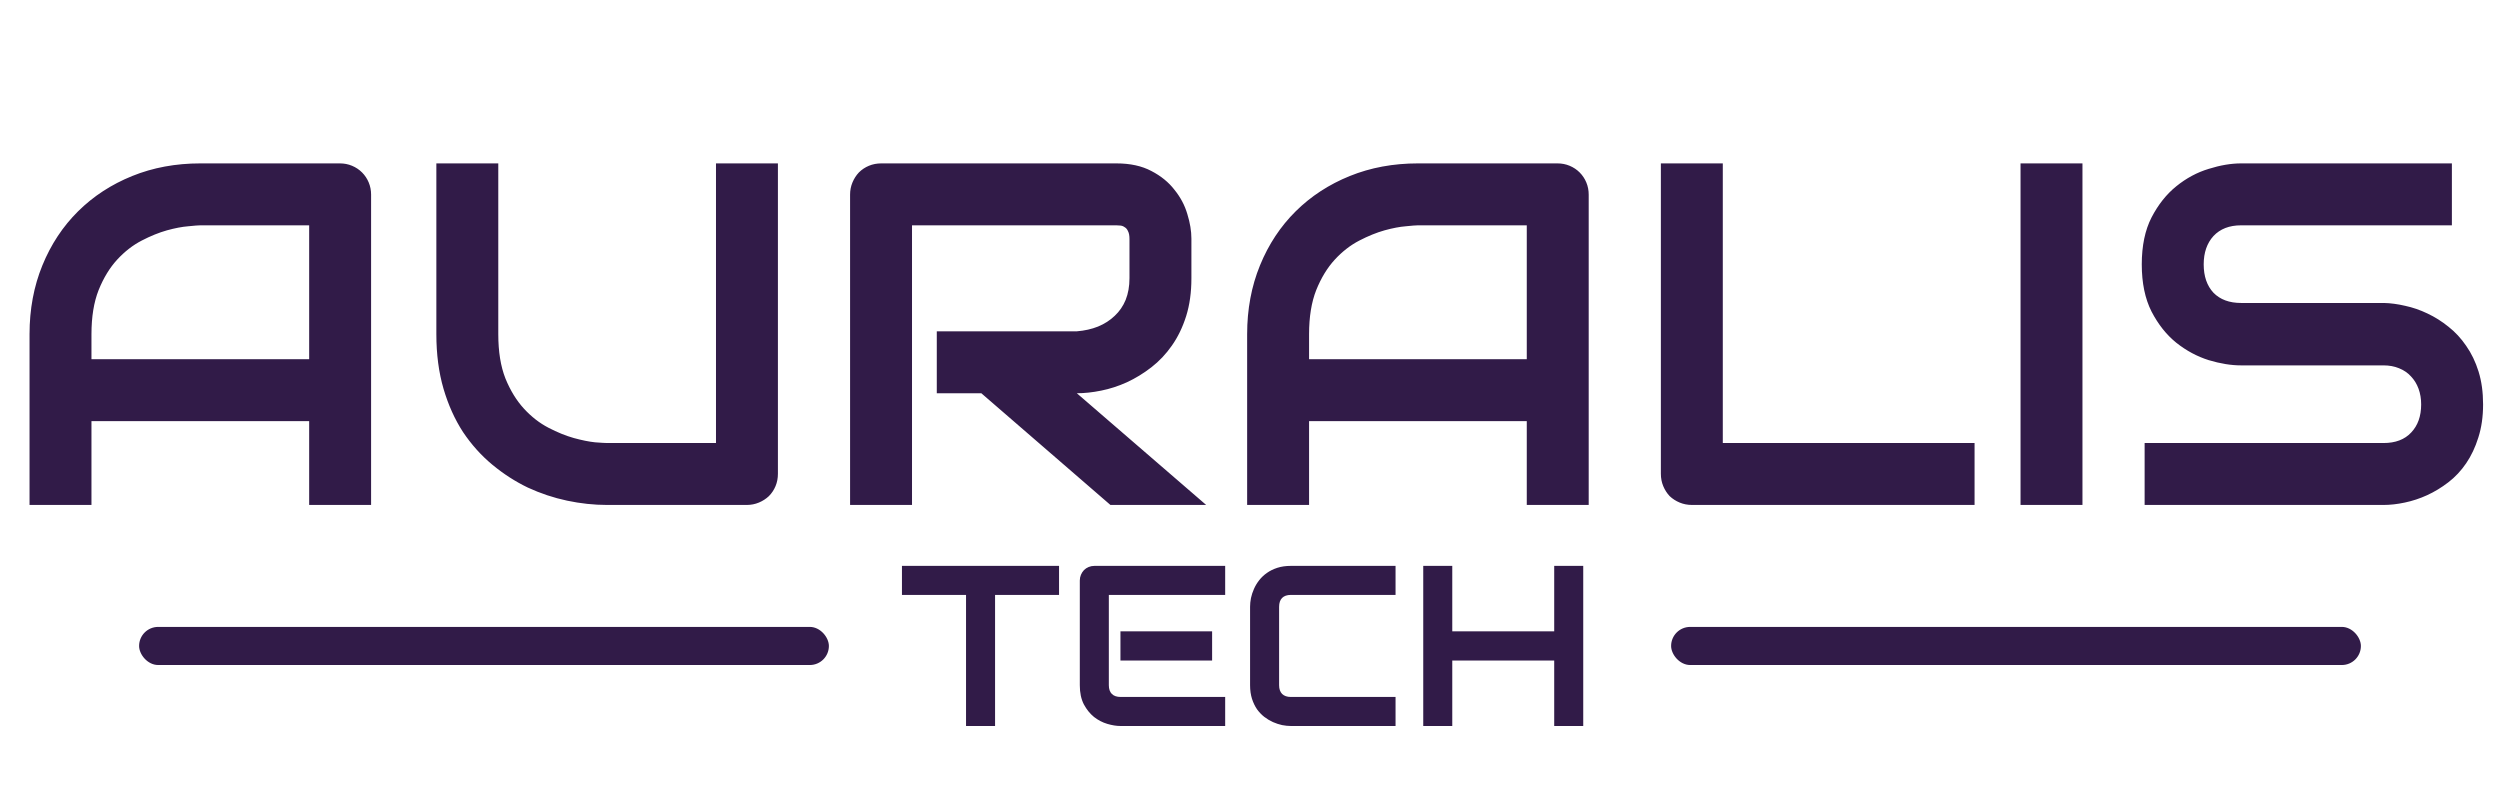 <svg width="656" height="213" viewBox="0 0 656 213" fill="none" xmlns="http://www.w3.org/2000/svg">
<path d="M97.375 132.5H81.125V110.5H24V132.5H7.75V87.688C7.75 81.146 8.875 75.125 11.125 69.625C13.375 64.125 16.5 59.396 20.5 55.438C24.5 51.479 29.229 48.396 34.688 46.188C40.146 43.979 46.104 42.875 52.562 42.875H89.188C90.312 42.875 91.375 43.083 92.375 43.5C93.375 43.917 94.25 44.5 95 45.25C95.75 46 96.333 46.875 96.75 47.875C97.167 48.875 97.375 49.938 97.375 51.062V132.5ZM24 94.25H81.125V59.125H52.562C52.062 59.125 51 59.208 49.375 59.375C47.792 59.5 45.938 59.854 43.812 60.438C41.729 61.021 39.521 61.917 37.188 63.125C34.854 64.333 32.708 66 30.75 68.125C28.792 70.25 27.167 72.917 25.875 76.125C24.625 79.292 24 83.146 24 87.688V94.25ZM204.125 124.312C204.125 125.479 203.917 126.562 203.5 127.562C203.083 128.562 202.5 129.438 201.75 130.188C201 130.896 200.125 131.458 199.125 131.875C198.125 132.292 197.062 132.5 195.938 132.5H159.312C155.854 132.5 152.354 132.125 148.812 131.375C145.271 130.625 141.833 129.479 138.5 127.938C135.208 126.354 132.104 124.354 129.188 121.938C126.271 119.521 123.708 116.667 121.5 113.375C119.333 110.042 117.625 106.25 116.375 102C115.125 97.708 114.5 92.938 114.5 87.688V42.875H130.75V87.688C130.75 92.271 131.375 96.146 132.625 99.312C133.917 102.479 135.542 105.125 137.5 107.25C139.458 109.375 141.604 111.042 143.938 112.25C146.271 113.458 148.479 114.354 150.562 114.938C152.688 115.521 154.542 115.896 156.125 116.062C157.75 116.188 158.812 116.25 159.312 116.25H187.875V42.875H204.125V124.312ZM312.625 73C312.625 76.708 312.167 80.021 311.25 82.938C310.333 85.854 309.083 88.438 307.5 90.688C305.958 92.896 304.167 94.792 302.125 96.375C300.083 97.958 297.938 99.271 295.688 100.312C293.479 101.312 291.229 102.042 288.938 102.5C286.688 102.958 284.562 103.188 282.562 103.188L316.5 132.5H291.375L257.5 103.188H245.812V86.938H282.562C284.604 86.771 286.458 86.354 288.125 85.688C289.833 84.979 291.292 84.042 292.5 82.875C293.75 81.708 294.708 80.312 295.375 78.688C296.042 77.021 296.375 75.125 296.375 73V62.75C296.375 61.833 296.25 61.146 296 60.688C295.792 60.188 295.5 59.833 295.125 59.625C294.792 59.375 294.417 59.229 294 59.188C293.625 59.146 293.271 59.125 292.938 59.125H239.312V132.5H223.062V51.062C223.062 49.938 223.271 48.875 223.688 47.875C224.104 46.875 224.667 46 225.375 45.25C226.125 44.5 227 43.917 228 43.5C229 43.083 230.083 42.875 231.25 42.875H292.938C296.562 42.875 299.625 43.542 302.125 44.875C304.625 46.167 306.646 47.812 308.188 49.812C309.771 51.771 310.896 53.896 311.562 56.188C312.271 58.479 312.625 60.625 312.625 62.625V73ZM416.875 132.5H400.625V110.5H343.5V132.5H327.25V87.688C327.25 81.146 328.375 75.125 330.625 69.625C332.875 64.125 336 59.396 340 55.438C344 51.479 348.729 48.396 354.188 46.188C359.646 43.979 365.604 42.875 372.062 42.875H408.688C409.812 42.875 410.875 43.083 411.875 43.5C412.875 43.917 413.75 44.5 414.5 45.25C415.25 46 415.833 46.875 416.25 47.875C416.667 48.875 416.875 49.938 416.875 51.062V132.5ZM343.5 94.25H400.625V59.125H372.062C371.562 59.125 370.5 59.208 368.875 59.375C367.292 59.5 365.438 59.854 363.312 60.438C361.229 61.021 359.021 61.917 356.688 63.125C354.354 64.333 352.208 66 350.25 68.125C348.292 70.25 346.667 72.917 345.375 76.125C344.125 79.292 343.5 83.146 343.5 87.688V94.25ZM518.125 132.5H444C442.833 132.5 441.75 132.292 440.75 131.875C439.75 131.458 438.875 130.896 438.125 130.188C437.417 129.438 436.854 128.562 436.438 127.562C436.021 126.562 435.812 125.479 435.812 124.312V42.875H452.062V116.25H518.125V132.5ZM546.438 132.5H530.188V42.875H546.438V132.5ZM651.562 106.125C651.562 109.333 651.146 112.229 650.312 114.812C649.521 117.354 648.458 119.604 647.125 121.562C645.792 123.521 644.229 125.188 642.438 126.562C640.646 127.938 638.792 129.062 636.875 129.938C634.958 130.812 633 131.458 631 131.875C629.042 132.292 627.188 132.5 625.438 132.5H562.75V116.25H625.438C628.562 116.25 630.979 115.333 632.688 113.5C634.438 111.667 635.312 109.208 635.312 106.125C635.312 104.625 635.083 103.25 634.625 102C634.167 100.75 633.5 99.667 632.625 98.75C631.792 97.833 630.75 97.125 629.5 96.625C628.292 96.125 626.938 95.875 625.438 95.875H588.062C585.438 95.875 582.604 95.417 579.562 94.5C576.521 93.542 573.688 92.021 571.062 89.938C568.479 87.854 566.312 85.125 564.562 81.75C562.854 78.375 562 74.25 562 69.375C562 64.5 562.854 60.396 564.562 57.062C566.312 53.688 568.479 50.958 571.062 48.875C573.688 46.75 576.521 45.229 579.562 44.312C582.604 43.354 585.438 42.875 588.062 42.875H643.375V59.125H588.062C584.979 59.125 582.562 60.062 580.812 61.938C579.104 63.812 578.25 66.292 578.25 69.375C578.25 72.5 579.104 74.979 580.812 76.812C582.562 78.604 584.979 79.5 588.062 79.5H625.438H625.562C627.312 79.542 629.167 79.792 631.125 80.25C633.083 80.667 635.021 81.333 636.938 82.25C638.896 83.167 640.75 84.333 642.5 85.75C644.25 87.125 645.792 88.792 647.125 90.75C648.5 92.708 649.583 94.958 650.375 97.5C651.167 100.042 651.562 102.917 651.562 106.125Z" fill="#311B48"/>
<rect x="36.5" y="164.5" width="181" height="10" rx="5" fill="#311B48"/>
<path d="M277.893 156.105H261.105V190.5H253.488V156.105H236.672V148.488H277.893V156.105ZM318.059 173.332H294.006V165.656H318.059V173.332ZM321.486 190.5H294.006C292.951 190.5 291.799 190.314 290.549 189.943C289.299 189.572 288.137 188.967 287.062 188.127C286.008 187.268 285.119 186.164 284.396 184.816C283.693 183.449 283.342 181.779 283.342 179.807V152.326C283.342 151.799 283.439 151.301 283.635 150.832C283.83 150.363 284.094 149.953 284.426 149.602C284.777 149.25 285.188 148.977 285.656 148.781C286.125 148.586 286.633 148.488 287.18 148.488H321.486V156.105H290.959V179.807C290.959 180.803 291.223 181.564 291.75 182.092C292.277 182.619 293.049 182.883 294.064 182.883H321.486V190.5ZM366.193 190.5H338.713C338.01 190.5 337.248 190.422 336.428 190.266C335.627 190.09 334.826 189.826 334.025 189.475C333.244 189.123 332.492 188.674 331.77 188.127C331.047 187.561 330.402 186.887 329.836 186.105C329.289 185.305 328.85 184.387 328.518 183.352C328.186 182.297 328.02 181.115 328.02 179.807V159.182C328.02 158.479 328.098 157.727 328.254 156.926C328.43 156.105 328.693 155.305 329.045 154.523C329.396 153.723 329.855 152.961 330.422 152.238C330.988 151.516 331.662 150.881 332.443 150.334C333.244 149.768 334.162 149.318 335.197 148.986C336.232 148.654 337.404 148.488 338.713 148.488H366.193V156.105H338.713C337.717 156.105 336.955 156.369 336.428 156.896C335.9 157.424 335.637 158.205 335.637 159.24V179.807C335.637 180.783 335.9 181.545 336.428 182.092C336.975 182.619 337.736 182.883 338.713 182.883H366.193V190.5ZM381.076 165.656H407.824V148.488H415.441V190.5H407.824V173.332H381.076V190.5H373.459V148.488H381.076V165.656Z" fill="#311B48"/>
<rect x="438.5" y="164.5" width="181" height="10" rx="5" fill="#311B48"/>
</svg>
